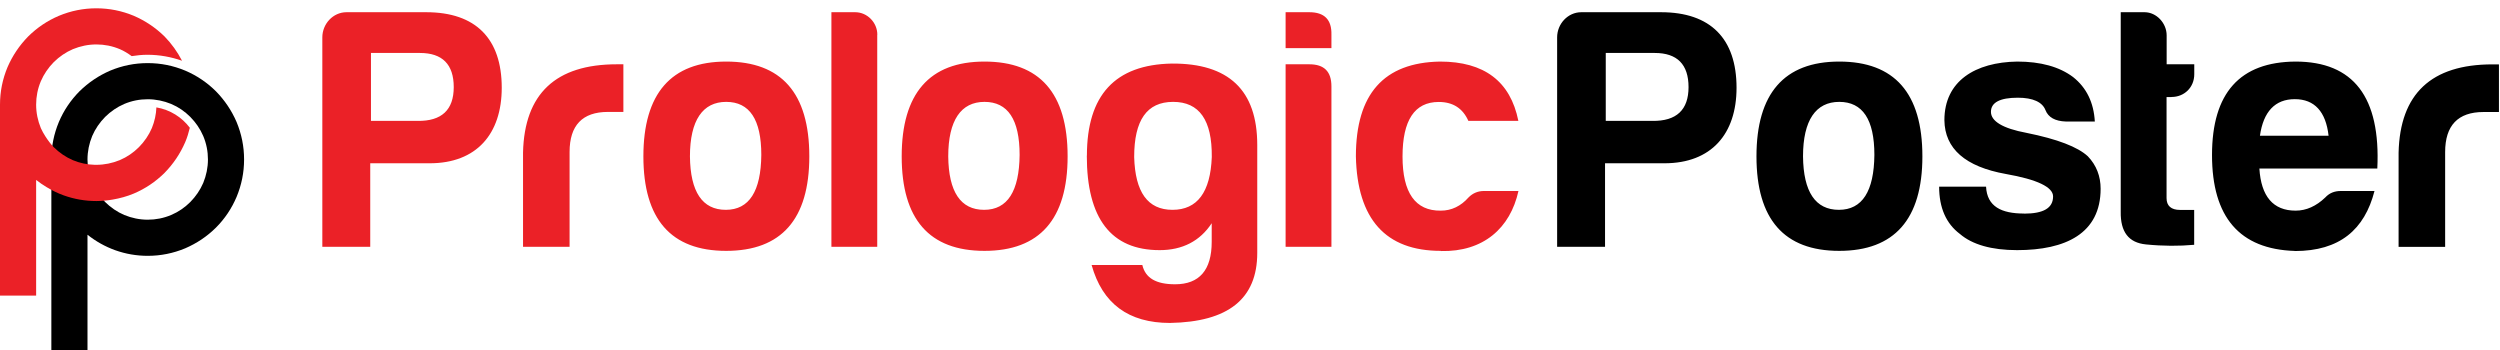 <svg width="264" height="37" viewBox="0 0 264 37" fill="none" xmlns="http://www.w3.org/2000/svg">
<path d="M45.362 17.242H39.097V26.06H34.038V3.948C34.038 2.523 35.167 1.29 36.592 1.29H45.008C50.249 1.29 52.984 4.092 52.984 9.266C52.984 14.143 50.325 17.242 45.371 17.242H45.362ZM44.09 12.766C46.643 12.805 47.915 11.6 47.915 9.199C47.915 6.798 46.71 5.593 44.348 5.593H39.174V12.766H44.09ZM55.232 16.114C55.375 9.888 58.694 6.789 65.14 6.789H65.829V11.819H64.193C61.496 11.819 60.148 13.245 60.148 16.047V26.06H55.232V16.114ZM85.463 16.515C85.463 23.143 82.518 26.491 76.684 26.491C70.85 26.491 67.942 23.143 67.942 16.515C67.942 9.888 70.859 6.502 76.684 6.502C82.508 6.502 85.463 9.821 85.463 16.515ZM72.858 16.515C72.896 20.264 74.168 22.158 76.645 22.158C79.122 22.158 80.356 20.188 80.394 16.362C80.394 12.613 79.151 10.758 76.684 10.758C74.216 10.758 72.858 12.69 72.858 16.515ZM92.636 3.661V26.06H87.797V1.29H90.312C91.584 1.29 92.646 2.38 92.646 3.661H92.636ZM112.74 16.515C112.74 23.143 109.794 26.491 103.96 26.491C98.126 26.491 95.219 23.143 95.219 16.515C95.219 9.888 98.135 6.502 103.96 6.502C109.784 6.502 112.74 9.821 112.74 16.515ZM100.134 16.515C100.173 20.264 101.445 22.158 103.922 22.158C106.399 22.158 107.632 20.188 107.671 16.362C107.671 12.613 106.427 10.758 103.96 10.758C101.492 10.758 100.134 12.69 100.134 16.515ZM114.777 16.439C114.777 10.031 117.761 6.827 123.738 6.712C129.744 6.674 132.766 9.515 132.766 15.31V26.71C132.766 31.559 129.706 33.998 123.547 34.103C119.176 34.103 116.412 32.066 115.274 27.983H120.63C120.955 29.369 122.084 30.02 124.092 30.02C126.646 30.02 127.956 28.528 127.956 25.544C127.956 25.544 127.956 25.582 127.956 23.573C126.713 25.467 124.857 26.414 122.457 26.414C117.321 26.414 114.767 23.067 114.767 16.439H114.777ZM127.965 16.582C128.004 12.69 126.655 10.758 123.882 10.758C121.108 10.758 119.769 12.69 119.769 16.582C119.874 20.293 121.194 22.158 123.815 22.158C126.435 22.158 127.822 20.303 127.965 16.582ZM138.266 1.29C139.872 1.29 140.638 2.093 140.599 3.661V5.086H135.76V1.29H138.275H138.266ZM138.266 6.789C139.834 6.789 140.599 7.554 140.599 9.122V26.06H135.76V6.789H138.275H138.266ZM152.143 26.491C146.319 26.491 143.325 23.143 143.182 16.515C143.182 9.926 146.127 6.607 152.066 6.502C156.724 6.502 159.498 8.577 160.339 12.766H155.06C154.477 11.456 153.453 10.767 151.933 10.767C149.379 10.767 148.107 12.699 148.107 16.525C148.107 20.351 149.456 22.282 152.153 22.244C153.281 22.244 154.266 21.766 155.07 20.857C155.538 20.379 156.093 20.169 156.705 20.169H160.349C159.479 24.099 156.638 26.615 152.153 26.51L152.143 26.491Z" fill="#EB2127"/>
<path d="M175.756 17.242H169.492V26.06H164.433V3.948C164.433 2.523 165.561 1.29 166.986 1.29H175.402C180.643 1.29 183.379 4.092 183.379 9.266C183.379 14.143 180.72 17.242 175.766 17.242H175.756ZM174.484 12.766C177.038 12.805 178.31 11.6 178.31 9.199C178.31 6.798 177.105 5.593 174.743 5.593H169.568V12.766H174.484ZM203.004 16.515C203.004 23.143 200.058 26.491 194.224 26.491C188.39 26.491 185.483 23.143 185.483 16.515C185.483 9.888 188.4 6.502 194.224 6.502C200.049 6.502 203.004 9.821 203.004 16.515ZM190.399 16.515C190.437 20.264 191.709 22.158 194.186 22.158C196.663 22.158 197.897 20.188 197.935 16.362C197.935 12.613 196.692 10.758 194.224 10.758C191.757 10.758 190.399 12.69 190.399 16.515ZM213.744 22.56C215.781 22.56 216.805 21.976 216.805 20.743C216.805 19.758 215.131 18.954 211.812 18.371C207.547 17.606 205.366 15.712 205.328 12.69C205.328 8.539 208.608 6.569 213.017 6.502C215.494 6.502 217.465 7.047 218.918 8.137C220.343 9.266 221.099 10.834 221.214 12.833H218.153C217.025 12.795 216.298 12.393 216.001 11.628C215.676 10.787 214.691 10.318 213.084 10.318C211.191 10.318 210.244 10.825 210.244 11.81C210.244 12.795 211.478 13.56 213.993 14.029C217.273 14.689 219.416 15.521 220.477 16.506C221.386 17.453 221.826 18.619 221.826 19.93C221.826 24.664 218.115 26.414 213.008 26.414C210.311 26.414 208.274 25.831 206.963 24.702C205.51 23.612 204.773 21.938 204.773 19.71H209.727C209.833 21.823 211.363 22.55 213.735 22.55L213.744 22.56ZM229.295 10.251H228.788V20.924C228.788 21.728 229.266 22.168 230.213 22.168H231.705V25.85C230.137 25.993 228.425 25.993 226.608 25.811C224.791 25.63 223.911 24.501 223.949 22.349V1.29H226.464C227.736 1.29 228.798 2.456 228.798 3.728V6.789H231.715V7.841C231.715 9.228 230.663 10.241 229.314 10.241L229.295 10.251ZM242.331 26.5C236.506 26.318 233.589 22.933 233.589 16.372C233.589 9.811 236.535 6.54 242.407 6.502C248.528 6.502 251.407 10.251 251.044 17.797H238.591C238.773 20.743 240.045 22.244 242.417 22.244C243.545 22.244 244.597 21.766 245.544 20.857C245.984 20.379 246.529 20.169 247.18 20.169H250.747C249.695 24.253 247.065 26.51 242.331 26.51V26.5ZM238.649 14.335H245.898C245.611 11.781 244.406 10.471 242.331 10.471C240.255 10.471 239.012 11.781 238.649 14.335ZM253.291 16.123C253.435 9.897 256.753 6.798 263.199 6.798H263.888V11.829H262.252C259.555 11.829 258.207 13.254 258.207 16.056V26.07H253.291V16.123Z" fill="black"/>
<path d="M15.599 6.664C16.976 6.664 18.296 6.931 19.558 7.457C20.773 7.974 21.854 8.701 22.8 9.638C23.728 10.585 24.455 11.665 24.981 12.88C25.507 14.143 25.775 15.462 25.775 16.84C25.775 18.217 25.507 19.537 24.981 20.799C24.465 22.014 23.738 23.104 22.8 24.041C21.854 24.979 20.773 25.696 19.558 26.222C18.296 26.748 16.976 27.016 15.599 27.016C14.413 27.016 13.265 26.815 12.165 26.423C11.104 26.04 10.128 25.495 9.239 24.787V37H5.423V16.84C5.423 15.462 5.691 14.143 6.217 12.88C6.733 11.665 7.46 10.585 8.397 9.638C9.344 8.71 10.425 7.983 11.639 7.457C12.902 6.931 14.222 6.664 15.599 6.664ZM15.599 23.2C16.46 23.2 17.282 23.037 18.076 22.702C18.841 22.377 19.511 21.918 20.094 21.335C20.677 20.742 21.136 20.072 21.462 19.317C21.787 18.523 21.959 17.691 21.959 16.84C21.959 15.988 21.796 15.156 21.462 14.363C21.136 13.607 20.677 12.938 20.094 12.345C19.511 11.761 18.841 11.302 18.076 10.977C17.282 10.652 16.45 10.48 15.599 10.48C14.748 10.48 13.916 10.642 13.122 10.977C12.366 11.302 11.697 11.761 11.104 12.345C10.52 12.938 10.061 13.607 9.736 14.363C9.411 15.156 9.239 15.988 9.239 16.84C9.239 17.691 9.401 18.523 9.736 19.317C10.061 20.072 10.52 20.742 11.104 21.335C11.697 21.918 12.366 22.377 13.122 22.702C13.916 23.027 14.748 23.2 15.599 23.2Z" fill="black"/>
<path d="M16.517 11.321C16.488 12.077 16.326 12.813 16.039 13.521C15.713 14.277 15.255 14.946 14.671 15.539C14.088 16.122 13.418 16.581 12.653 16.907C11.859 17.232 11.027 17.404 10.176 17.404C10.119 17.404 10.061 17.404 10.004 17.404C9.21 17.385 8.435 17.222 7.699 16.916C6.943 16.591 6.274 16.132 5.681 15.549C5.337 15.195 5.05 14.803 4.792 14.401C4.619 14.123 4.447 13.837 4.313 13.53C3.988 12.737 3.816 11.905 3.816 11.053C3.816 10.202 3.979 9.37 4.313 8.576C4.638 7.821 5.098 7.151 5.681 6.558C6.274 5.975 6.943 5.516 7.699 5.191C8.493 4.866 9.325 4.693 10.176 4.693C11.027 4.693 11.859 4.856 12.653 5.191C13.103 5.382 13.514 5.64 13.906 5.927C14.451 5.841 15.006 5.784 15.57 5.784C16.852 5.784 18.076 6.013 19.224 6.415C18.736 5.478 18.124 4.617 17.378 3.852C16.431 2.924 15.35 2.197 14.136 1.671C12.873 1.145 11.553 0.877 10.176 0.877C8.799 0.877 7.479 1.145 6.217 1.671C5.002 2.188 3.921 2.915 2.974 3.852C2.047 4.799 1.32 5.879 0.794 7.094C0.268 8.356 0 9.676 0 11.053V31.214H3.816V19.001C4.16 19.278 4.524 19.517 4.897 19.747C5.48 20.101 6.092 20.407 6.743 20.637C7.842 21.029 8.99 21.23 10.176 21.23C10.759 21.23 11.333 21.172 11.898 21.076C12.663 20.943 13.409 20.742 14.136 20.436C15.35 19.919 16.431 19.192 17.378 18.255C18.305 17.308 19.032 16.227 19.558 15.013C19.769 14.516 19.922 14.009 20.046 13.492C19.204 12.373 17.961 11.589 16.517 11.34V11.321Z" fill="#EB2127"/>
</svg>